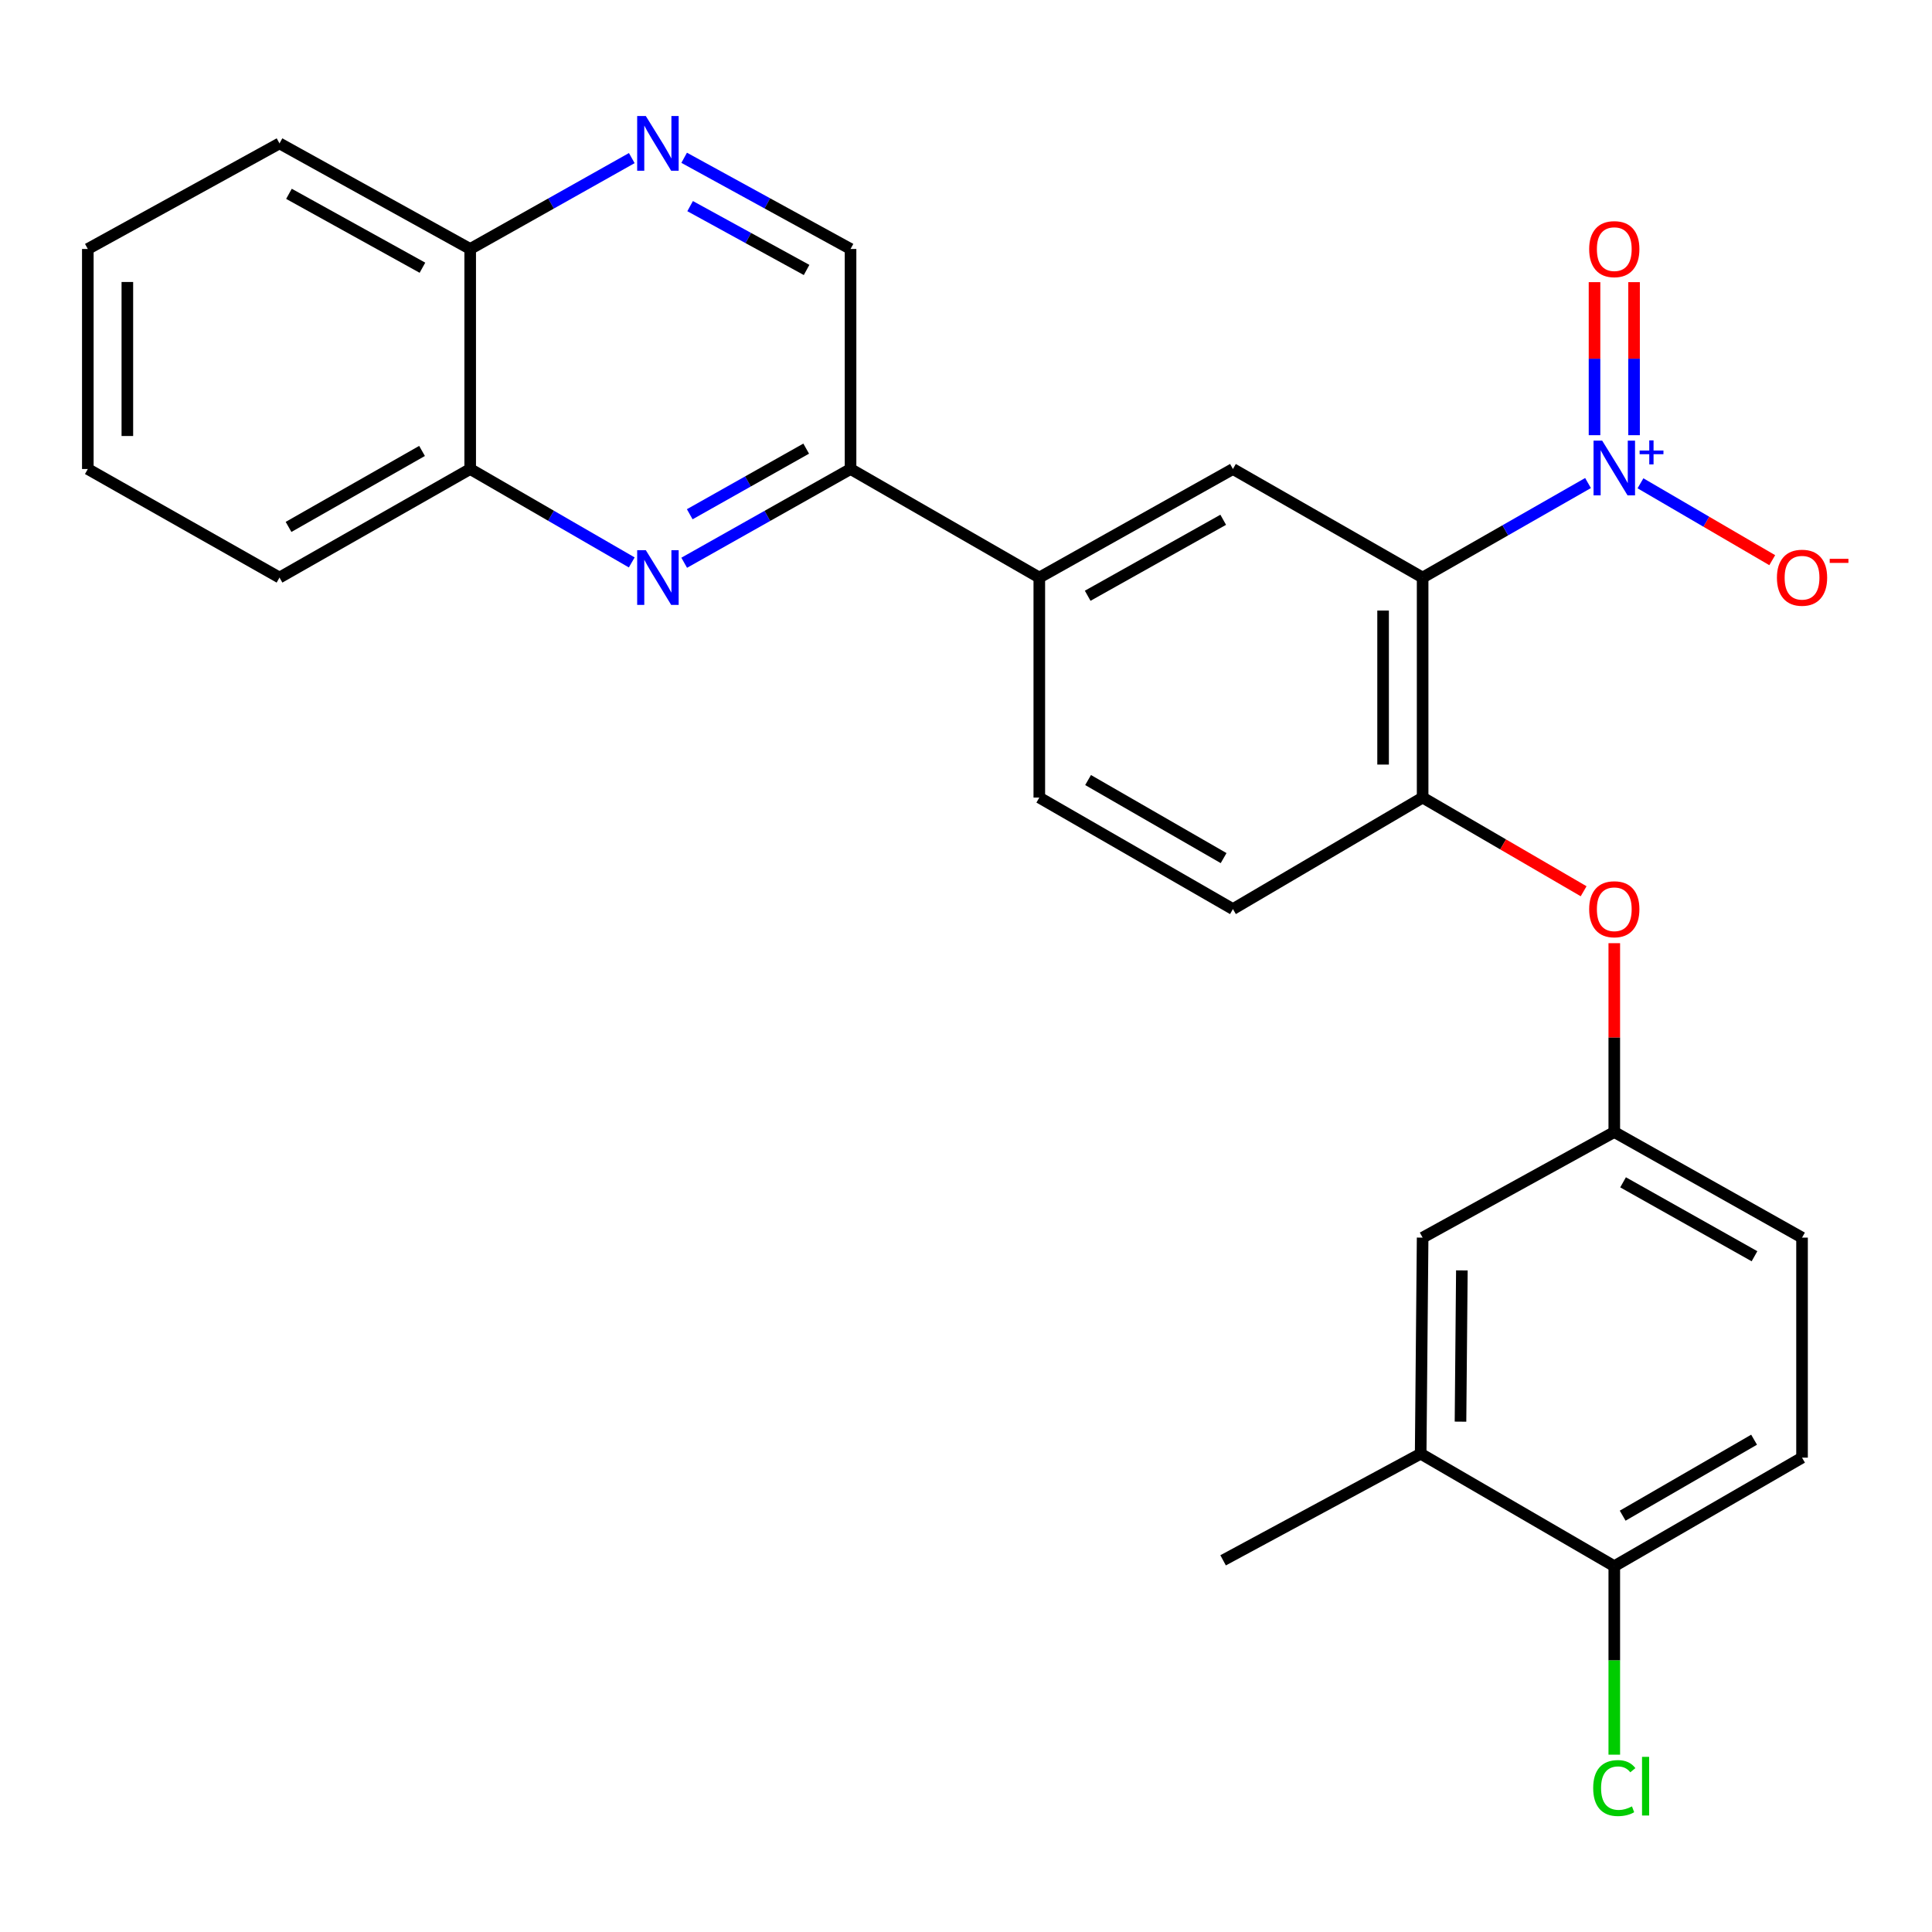 <?xml version='1.0' encoding='iso-8859-1'?>
<svg version='1.1' baseProfile='full'
              xmlns='http://www.w3.org/2000/svg'
                      xmlns:rdkit='http://www.rdkit.org/xml'
                      xmlns:xlink='http://www.w3.org/1999/xlink'
                  xml:space='preserve'
width='1000px' height='1000px' viewBox='0 0 1000 1000'>
<!-- END OF HEADER -->
<rect style='opacity:1.0;fill:#FFFFFF;stroke:none' width='1000' height='1000' x='0' y='0'> </rect>
<path class='bond-0' d='M 736.35,298.944 L 779.153,274.481' style='fill:none;fill-rule:evenodd;stroke:#000000;stroke-width:6px;stroke-linecap:butt;stroke-linejoin:miter;stroke-opacity:1' />
<path class='bond-0' d='M 779.153,274.481 L 821.956,250.019' style='fill:none;fill-rule:evenodd;stroke:#0000FF;stroke-width:6px;stroke-linecap:butt;stroke-linejoin:miter;stroke-opacity:1' />
<path class='bond-2' d='M 736.35,298.944 L 736.35,412.824' style='fill:none;fill-rule:evenodd;stroke:#000000;stroke-width:6px;stroke-linecap:butt;stroke-linejoin:miter;stroke-opacity:1' />
<path class='bond-2' d='M 715.886,316.026 L 715.886,395.742' style='fill:none;fill-rule:evenodd;stroke:#000000;stroke-width:6px;stroke-linecap:butt;stroke-linejoin:miter;stroke-opacity:1' />
<path class='bond-3' d='M 736.35,298.944 L 638.159,242.76' style='fill:none;fill-rule:evenodd;stroke:#000000;stroke-width:6px;stroke-linecap:butt;stroke-linejoin:miter;stroke-opacity:1' />
<path class='bond-9' d='M 849.105,250.155 L 883.208,270.051' style='fill:none;fill-rule:evenodd;stroke:#0000FF;stroke-width:6px;stroke-linecap:butt;stroke-linejoin:miter;stroke-opacity:1' />
<path class='bond-9' d='M 883.208,270.051 L 917.311,289.947' style='fill:none;fill-rule:evenodd;stroke:#FF0000;stroke-width:6px;stroke-linecap:butt;stroke-linejoin:miter;stroke-opacity:1' />
<path class='bond-10' d='M 845.784,225.254 L 845.784,185.646' style='fill:none;fill-rule:evenodd;stroke:#0000FF;stroke-width:6px;stroke-linecap:butt;stroke-linejoin:miter;stroke-opacity:1' />
<path class='bond-10' d='M 845.784,185.646 L 845.784,146.039' style='fill:none;fill-rule:evenodd;stroke:#FF0000;stroke-width:6px;stroke-linecap:butt;stroke-linejoin:miter;stroke-opacity:1' />
<path class='bond-10' d='M 825.321,225.254 L 825.321,185.646' style='fill:none;fill-rule:evenodd;stroke:#0000FF;stroke-width:6px;stroke-linecap:butt;stroke-linejoin:miter;stroke-opacity:1' />
<path class='bond-10' d='M 825.321,185.646 L 825.321,146.039' style='fill:none;fill-rule:evenodd;stroke:#FF0000;stroke-width:6px;stroke-linecap:butt;stroke-linejoin:miter;stroke-opacity:1' />
<path class='bond-1' d='M 354.14,291.28 L 397.191,267.02' style='fill:none;fill-rule:evenodd;stroke:#0000FF;stroke-width:6px;stroke-linecap:butt;stroke-linejoin:miter;stroke-opacity:1' />
<path class='bond-1' d='M 397.191,267.02 L 440.242,242.76' style='fill:none;fill-rule:evenodd;stroke:#000000;stroke-width:6px;stroke-linecap:butt;stroke-linejoin:miter;stroke-opacity:1' />
<path class='bond-1' d='M 357.009,266.174 L 387.145,249.192' style='fill:none;fill-rule:evenodd;stroke:#0000FF;stroke-width:6px;stroke-linecap:butt;stroke-linejoin:miter;stroke-opacity:1' />
<path class='bond-1' d='M 387.145,249.192 L 417.281,232.21' style='fill:none;fill-rule:evenodd;stroke:#000000;stroke-width:6px;stroke-linecap:butt;stroke-linejoin:miter;stroke-opacity:1' />
<path class='bond-8' d='M 326.993,291.111 L 285.182,266.936' style='fill:none;fill-rule:evenodd;stroke:#0000FF;stroke-width:6px;stroke-linecap:butt;stroke-linejoin:miter;stroke-opacity:1' />
<path class='bond-8' d='M 285.182,266.936 L 243.371,242.76' style='fill:none;fill-rule:evenodd;stroke:#000000;stroke-width:6px;stroke-linecap:butt;stroke-linejoin:miter;stroke-opacity:1' />
<path class='bond-7' d='M 736.35,412.824 L 778.016,437.066' style='fill:none;fill-rule:evenodd;stroke:#000000;stroke-width:6px;stroke-linecap:butt;stroke-linejoin:miter;stroke-opacity:1' />
<path class='bond-7' d='M 778.016,437.066 L 819.683,461.309' style='fill:none;fill-rule:evenodd;stroke:#FF0000;stroke-width:6px;stroke-linecap:butt;stroke-linejoin:miter;stroke-opacity:1' />
<path class='bond-17' d='M 736.35,412.824 L 638.159,470.542' style='fill:none;fill-rule:evenodd;stroke:#000000;stroke-width:6px;stroke-linecap:butt;stroke-linejoin:miter;stroke-opacity:1' />
<path class='bond-6' d='M 638.159,242.76 L 537.944,298.944' style='fill:none;fill-rule:evenodd;stroke:#000000;stroke-width:6px;stroke-linecap:butt;stroke-linejoin:miter;stroke-opacity:1' />
<path class='bond-6' d='M 633.134,269.037 L 562.983,308.366' style='fill:none;fill-rule:evenodd;stroke:#000000;stroke-width:6px;stroke-linecap:butt;stroke-linejoin:miter;stroke-opacity:1' />
<path class='bond-4' d='M 440.242,242.76 L 537.944,298.944' style='fill:none;fill-rule:evenodd;stroke:#000000;stroke-width:6px;stroke-linecap:butt;stroke-linejoin:miter;stroke-opacity:1' />
<path class='bond-12' d='M 440.242,242.76 L 440.242,128.869' style='fill:none;fill-rule:evenodd;stroke:#000000;stroke-width:6px;stroke-linecap:butt;stroke-linejoin:miter;stroke-opacity:1' />
<path class='bond-5' d='M 354.121,81.665 L 397.182,105.267' style='fill:none;fill-rule:evenodd;stroke:#0000FF;stroke-width:6px;stroke-linecap:butt;stroke-linejoin:miter;stroke-opacity:1' />
<path class='bond-5' d='M 397.182,105.267 L 440.242,128.869' style='fill:none;fill-rule:evenodd;stroke:#000000;stroke-width:6px;stroke-linecap:butt;stroke-linejoin:miter;stroke-opacity:1' />
<path class='bond-5' d='M 357.204,106.69 L 387.346,123.212' style='fill:none;fill-rule:evenodd;stroke:#0000FF;stroke-width:6px;stroke-linecap:butt;stroke-linejoin:miter;stroke-opacity:1' />
<path class='bond-5' d='M 387.346,123.212 L 417.488,139.733' style='fill:none;fill-rule:evenodd;stroke:#000000;stroke-width:6px;stroke-linecap:butt;stroke-linejoin:miter;stroke-opacity:1' />
<path class='bond-15' d='M 327.012,81.828 L 285.192,105.348' style='fill:none;fill-rule:evenodd;stroke:#0000FF;stroke-width:6px;stroke-linecap:butt;stroke-linejoin:miter;stroke-opacity:1' />
<path class='bond-15' d='M 285.192,105.348 L 243.371,128.869' style='fill:none;fill-rule:evenodd;stroke:#000000;stroke-width:6px;stroke-linecap:butt;stroke-linejoin:miter;stroke-opacity:1' />
<path class='bond-18' d='M 537.944,298.944 L 537.944,412.824' style='fill:none;fill-rule:evenodd;stroke:#000000;stroke-width:6px;stroke-linecap:butt;stroke-linejoin:miter;stroke-opacity:1' />
<path class='bond-14' d='M 835.552,488.187 L 835.552,537.06' style='fill:none;fill-rule:evenodd;stroke:#FF0000;stroke-width:6px;stroke-linecap:butt;stroke-linejoin:miter;stroke-opacity:1' />
<path class='bond-14' d='M 835.552,537.06 L 835.552,585.934' style='fill:none;fill-rule:evenodd;stroke:#000000;stroke-width:6px;stroke-linecap:butt;stroke-linejoin:miter;stroke-opacity:1' />
<path class='bond-23' d='M 243.371,242.76 L 144.669,298.944' style='fill:none;fill-rule:evenodd;stroke:#000000;stroke-width:6px;stroke-linecap:butt;stroke-linejoin:miter;stroke-opacity:1' />
<path class='bond-23' d='M 218.443,233.403 L 149.351,272.732' style='fill:none;fill-rule:evenodd;stroke:#000000;stroke-width:6px;stroke-linecap:butt;stroke-linejoin:miter;stroke-opacity:1' />
<path class='bond-28' d='M 243.371,242.76 L 243.371,128.869' style='fill:none;fill-rule:evenodd;stroke:#000000;stroke-width:6px;stroke-linecap:butt;stroke-linejoin:miter;stroke-opacity:1' />
<path class='bond-11' d='M 735.338,752.439 L 736.35,640.594' style='fill:none;fill-rule:evenodd;stroke:#000000;stroke-width:6px;stroke-linecap:butt;stroke-linejoin:miter;stroke-opacity:1' />
<path class='bond-11' d='M 755.952,735.847 L 756.661,657.556' style='fill:none;fill-rule:evenodd;stroke:#000000;stroke-width:6px;stroke-linecap:butt;stroke-linejoin:miter;stroke-opacity:1' />
<path class='bond-22' d='M 735.338,752.439 L 633.077,807.622' style='fill:none;fill-rule:evenodd;stroke:#000000;stroke-width:6px;stroke-linecap:butt;stroke-linejoin:miter;stroke-opacity:1' />
<path class='bond-29' d='M 735.338,752.439 L 835.552,810.658' style='fill:none;fill-rule:evenodd;stroke:#000000;stroke-width:6px;stroke-linecap:butt;stroke-linejoin:miter;stroke-opacity:1' />
<path class='bond-13' d='M 835.552,810.658 L 932.732,754.474' style='fill:none;fill-rule:evenodd;stroke:#000000;stroke-width:6px;stroke-linecap:butt;stroke-linejoin:miter;stroke-opacity:1' />
<path class='bond-13' d='M 839.887,784.514 L 907.912,745.186' style='fill:none;fill-rule:evenodd;stroke:#000000;stroke-width:6px;stroke-linecap:butt;stroke-linejoin:miter;stroke-opacity:1' />
<path class='bond-21' d='M 835.552,810.658 L 835.552,859.439' style='fill:none;fill-rule:evenodd;stroke:#000000;stroke-width:6px;stroke-linecap:butt;stroke-linejoin:miter;stroke-opacity:1' />
<path class='bond-21' d='M 835.552,859.439 L 835.552,908.219' style='fill:none;fill-rule:evenodd;stroke:#00CC00;stroke-width:6px;stroke-linecap:butt;stroke-linejoin:miter;stroke-opacity:1' />
<path class='bond-16' d='M 835.552,585.934 L 736.35,640.594' style='fill:none;fill-rule:evenodd;stroke:#000000;stroke-width:6px;stroke-linecap:butt;stroke-linejoin:miter;stroke-opacity:1' />
<path class='bond-20' d='M 835.552,585.934 L 932.732,640.594' style='fill:none;fill-rule:evenodd;stroke:#000000;stroke-width:6px;stroke-linecap:butt;stroke-linejoin:miter;stroke-opacity:1' />
<path class='bond-20' d='M 840.097,611.969 L 908.123,650.231' style='fill:none;fill-rule:evenodd;stroke:#000000;stroke-width:6px;stroke-linecap:butt;stroke-linejoin:miter;stroke-opacity:1' />
<path class='bond-24' d='M 243.371,128.869 L 144.669,74.22' style='fill:none;fill-rule:evenodd;stroke:#000000;stroke-width:6px;stroke-linecap:butt;stroke-linejoin:miter;stroke-opacity:1' />
<path class='bond-24' d='M 218.654,138.574 L 149.562,100.32' style='fill:none;fill-rule:evenodd;stroke:#000000;stroke-width:6px;stroke-linecap:butt;stroke-linejoin:miter;stroke-opacity:1' />
<path class='bond-27' d='M 638.159,470.542 L 537.944,412.824' style='fill:none;fill-rule:evenodd;stroke:#000000;stroke-width:6px;stroke-linecap:butt;stroke-linejoin:miter;stroke-opacity:1' />
<path class='bond-27' d='M 633.34,444.152 L 563.189,403.749' style='fill:none;fill-rule:evenodd;stroke:#000000;stroke-width:6px;stroke-linecap:butt;stroke-linejoin:miter;stroke-opacity:1' />
<path class='bond-19' d='M 932.732,754.474 L 932.732,640.594' style='fill:none;fill-rule:evenodd;stroke:#000000;stroke-width:6px;stroke-linecap:butt;stroke-linejoin:miter;stroke-opacity:1' />
<path class='bond-25' d='M 144.669,298.944 L 45.455,242.76' style='fill:none;fill-rule:evenodd;stroke:#000000;stroke-width:6px;stroke-linecap:butt;stroke-linejoin:miter;stroke-opacity:1' />
<path class='bond-26' d='M 144.669,74.22 L 45.455,128.869' style='fill:none;fill-rule:evenodd;stroke:#000000;stroke-width:6px;stroke-linecap:butt;stroke-linejoin:miter;stroke-opacity:1' />
<path class='bond-30' d='M 45.455,242.76 L 45.455,128.869' style='fill:none;fill-rule:evenodd;stroke:#000000;stroke-width:6px;stroke-linecap:butt;stroke-linejoin:miter;stroke-opacity:1' />
<path class='bond-30' d='M 65.918,225.676 L 65.918,145.953' style='fill:none;fill-rule:evenodd;stroke:#000000;stroke-width:6px;stroke-linecap:butt;stroke-linejoin:miter;stroke-opacity:1' />
<path  class='atom-1' d='M 829.292 228.089
L 838.572 243.089
Q 839.492 244.569, 840.972 247.249
Q 842.452 249.929, 842.532 250.089
L 842.532 228.089
L 846.292 228.089
L 846.292 256.409
L 842.412 256.409
L 832.452 240.009
Q 831.292 238.089, 830.052 235.889
Q 828.852 233.689, 828.492 233.009
L 828.492 256.409
L 824.812 256.409
L 824.812 228.089
L 829.292 228.089
' fill='#0000FF'/>
<path  class='atom-1' d='M 848.668 233.193
L 853.658 233.193
L 853.658 227.94
L 855.876 227.94
L 855.876 233.193
L 860.997 233.193
L 860.997 235.094
L 855.876 235.094
L 855.876 240.374
L 853.658 240.374
L 853.658 235.094
L 848.668 235.094
L 848.668 233.193
' fill='#0000FF'/>
<path  class='atom-2' d='M 334.279 284.784
L 343.559 299.784
Q 344.479 301.264, 345.959 303.944
Q 347.439 306.624, 347.519 306.784
L 347.519 284.784
L 351.279 284.784
L 351.279 313.104
L 347.399 313.104
L 337.439 296.704
Q 336.279 294.784, 335.039 292.584
Q 333.839 290.384, 333.479 289.704
L 333.479 313.104
L 329.799 313.104
L 329.799 284.784
L 334.279 284.784
' fill='#0000FF'/>
<path  class='atom-6' d='M 334.279 60.06
L 343.559 75.06
Q 344.479 76.54, 345.959 79.22
Q 347.439 81.9, 347.519 82.06
L 347.519 60.06
L 351.279 60.06
L 351.279 88.38
L 347.399 88.38
L 337.439 71.98
Q 336.279 70.06, 335.039 67.86
Q 333.839 65.66, 333.479 64.98
L 333.479 88.38
L 329.799 88.38
L 329.799 60.06
L 334.279 60.06
' fill='#0000FF'/>
<path  class='atom-8' d='M 822.552 470.622
Q 822.552 463.822, 825.912 460.022
Q 829.272 456.222, 835.552 456.222
Q 841.832 456.222, 845.192 460.022
Q 848.552 463.822, 848.552 470.622
Q 848.552 477.502, 845.152 481.422
Q 841.752 485.302, 835.552 485.302
Q 829.312 485.302, 825.912 481.422
Q 822.552 477.542, 822.552 470.622
M 835.552 482.102
Q 839.872 482.102, 842.192 479.222
Q 844.552 476.302, 844.552 470.622
Q 844.552 465.062, 842.192 462.262
Q 839.872 459.422, 835.552 459.422
Q 831.232 459.422, 828.872 462.222
Q 826.552 465.022, 826.552 470.622
Q 826.552 476.342, 828.872 479.222
Q 831.232 482.102, 835.552 482.102
' fill='#FF0000'/>
<path  class='atom-10' d='M 919.732 299.024
Q 919.732 292.224, 923.092 288.424
Q 926.452 284.624, 932.732 284.624
Q 939.012 284.624, 942.372 288.424
Q 945.732 292.224, 945.732 299.024
Q 945.732 305.904, 942.332 309.824
Q 938.932 313.704, 932.732 313.704
Q 926.492 313.704, 923.092 309.824
Q 919.732 305.944, 919.732 299.024
M 932.732 310.504
Q 937.052 310.504, 939.372 307.624
Q 941.732 304.704, 941.732 299.024
Q 941.732 293.464, 939.372 290.664
Q 937.052 287.824, 932.732 287.824
Q 928.412 287.824, 926.052 290.624
Q 923.732 293.424, 923.732 299.024
Q 923.732 304.744, 926.052 307.624
Q 928.412 310.504, 932.732 310.504
' fill='#FF0000'/>
<path  class='atom-10' d='M 947.052 289.246
L 956.74 289.246
L 956.74 291.358
L 947.052 291.358
L 947.052 289.246
' fill='#FF0000'/>
<path  class='atom-11' d='M 822.552 128.949
Q 822.552 122.149, 825.912 118.349
Q 829.272 114.549, 835.552 114.549
Q 841.832 114.549, 845.192 118.349
Q 848.552 122.149, 848.552 128.949
Q 848.552 135.829, 845.152 139.749
Q 841.752 143.629, 835.552 143.629
Q 829.312 143.629, 825.912 139.749
Q 822.552 135.869, 822.552 128.949
M 835.552 140.429
Q 839.872 140.429, 842.192 137.549
Q 844.552 134.629, 844.552 128.949
Q 844.552 123.389, 842.192 120.589
Q 839.872 117.749, 835.552 117.749
Q 831.232 117.749, 828.872 120.549
Q 826.552 123.349, 826.552 128.949
Q 826.552 134.669, 828.872 137.549
Q 831.232 140.429, 835.552 140.429
' fill='#FF0000'/>
<path  class='atom-22' d='M 824.632 925.506
Q 824.632 918.466, 827.912 914.786
Q 831.232 911.066, 837.512 911.066
Q 843.352 911.066, 846.472 915.186
L 843.832 917.346
Q 841.552 914.346, 837.512 914.346
Q 833.232 914.346, 830.952 917.226
Q 828.712 920.066, 828.712 925.506
Q 828.712 931.106, 831.032 933.986
Q 833.392 936.866, 837.952 936.866
Q 841.072 936.866, 844.712 934.986
L 845.832 937.986
Q 844.352 938.946, 842.112 939.506
Q 839.872 940.066, 837.392 940.066
Q 831.232 940.066, 827.912 936.306
Q 824.632 932.546, 824.632 925.506
' fill='#00CC00'/>
<path  class='atom-22' d='M 849.912 909.346
L 853.592 909.346
L 853.592 939.706
L 849.912 939.706
L 849.912 909.346
' fill='#00CC00'/>
</svg>
